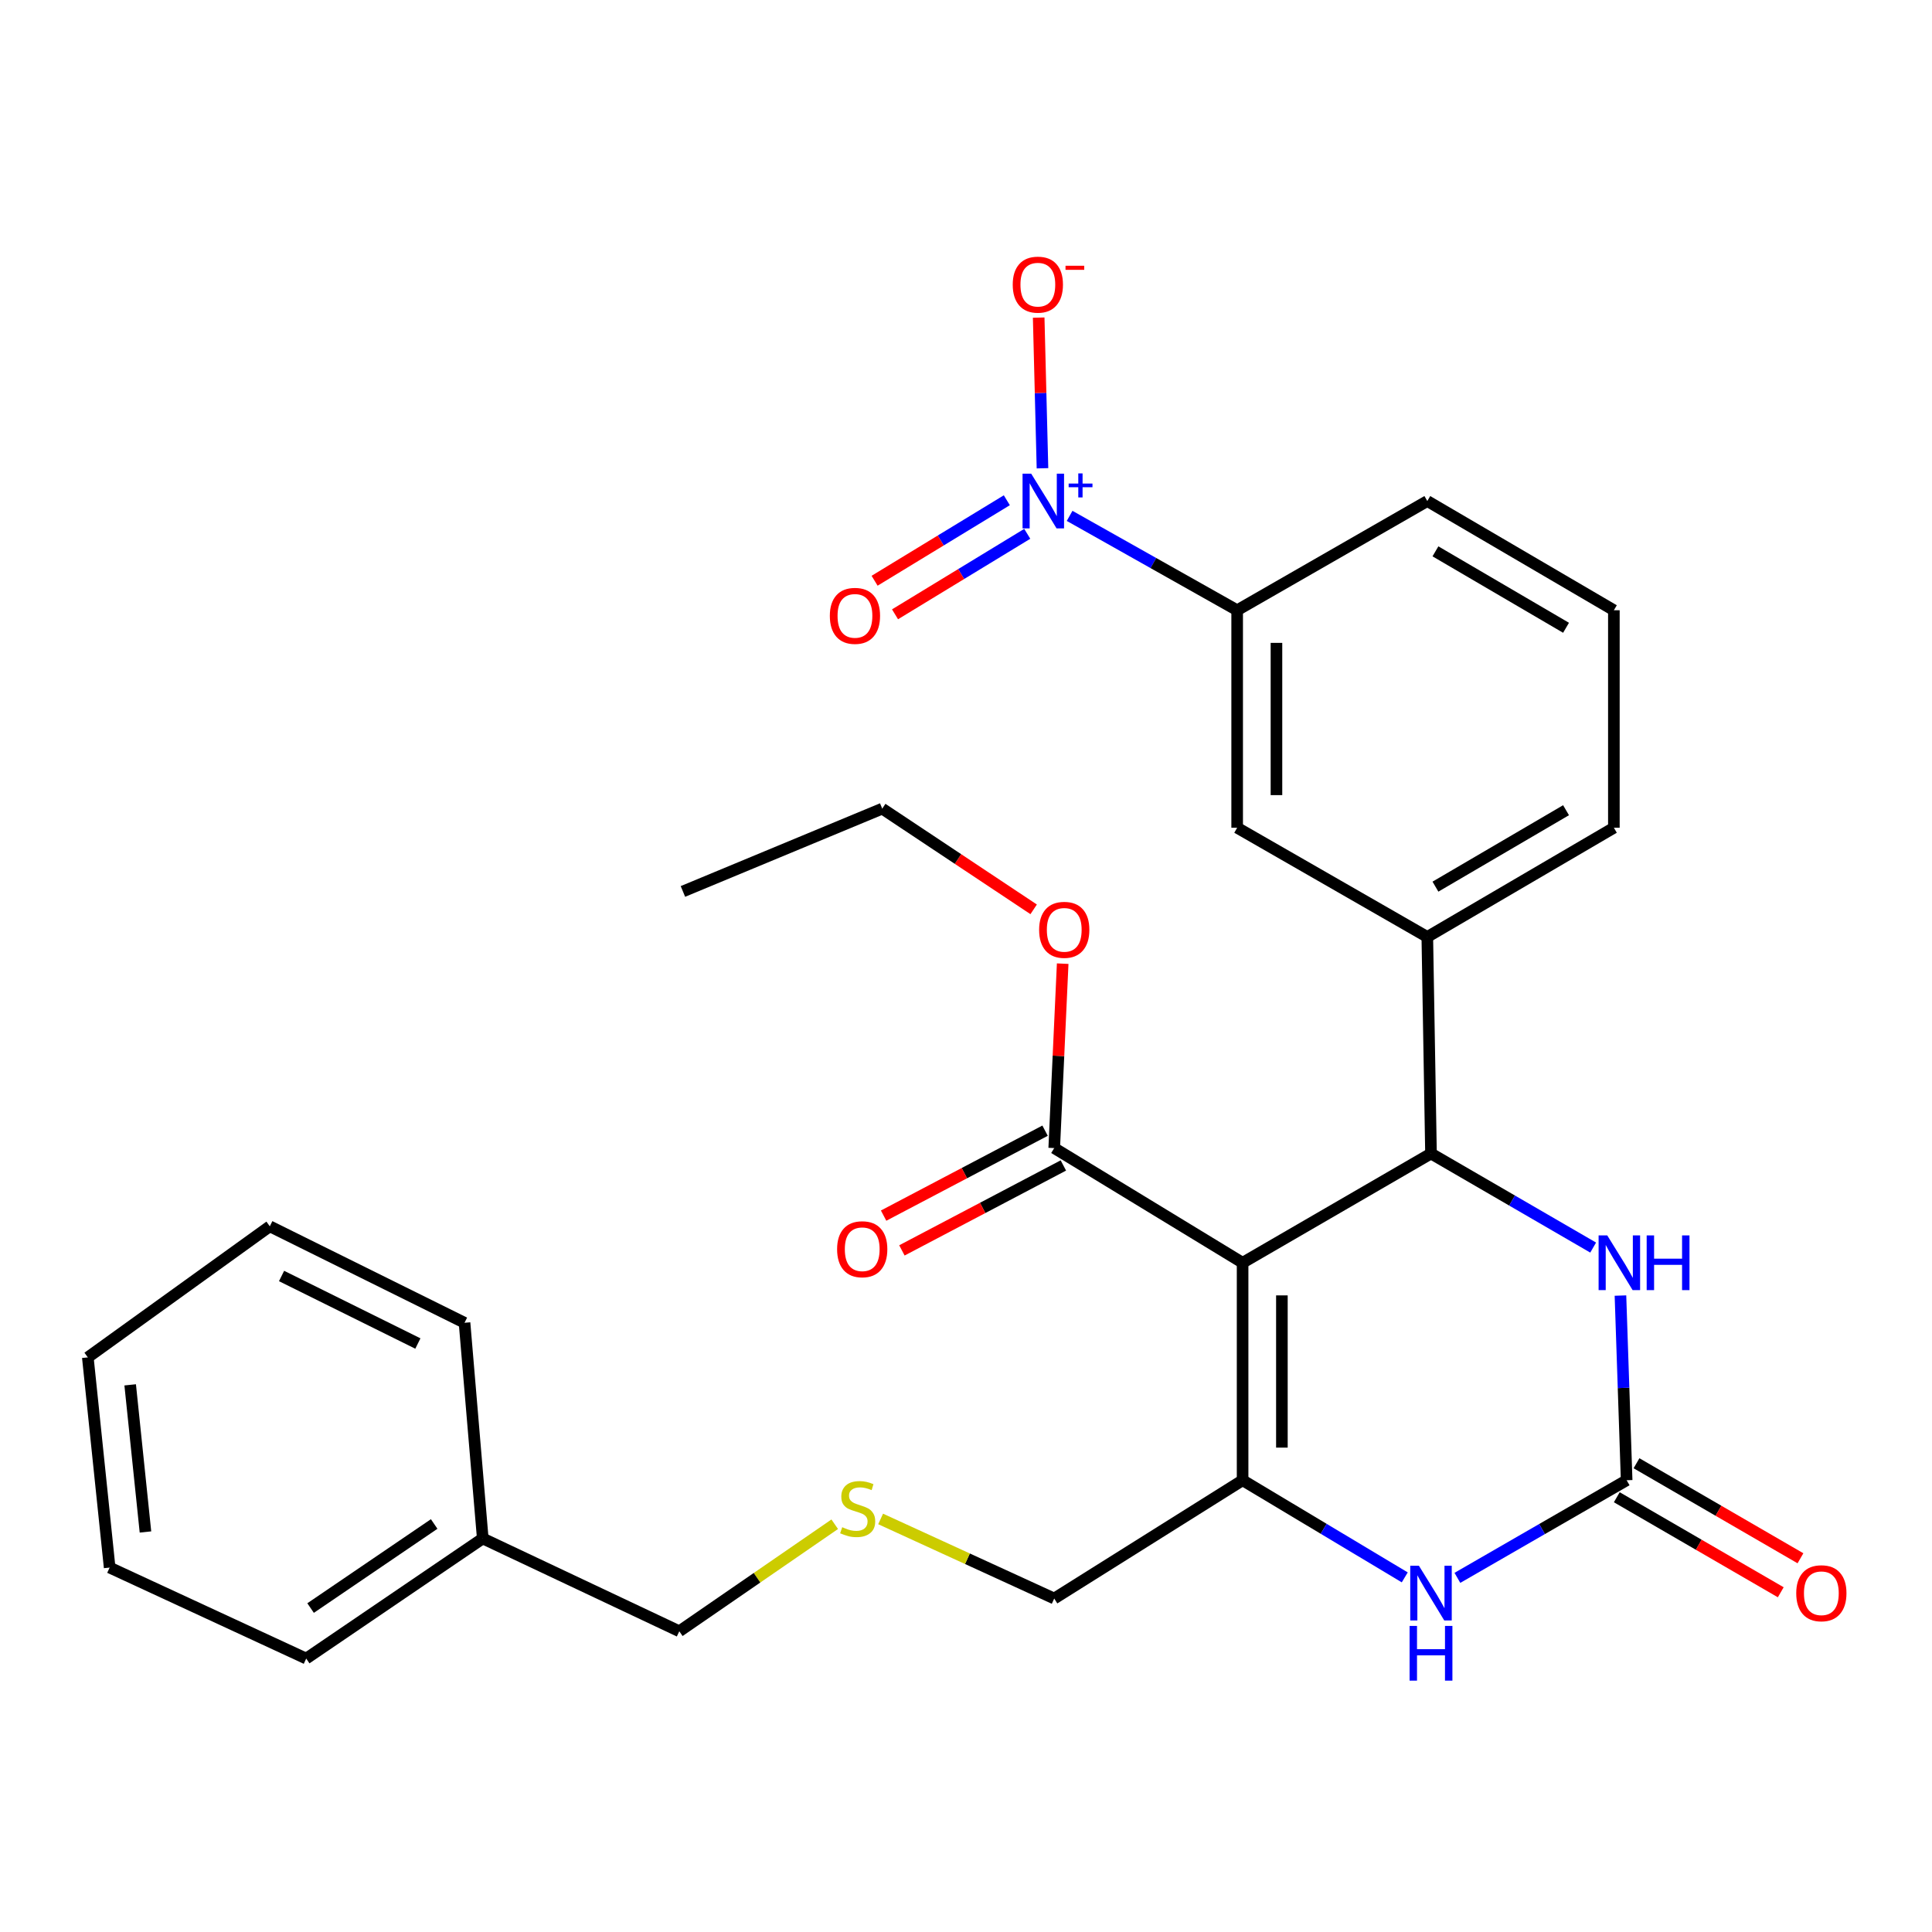 <?xml version='1.0' encoding='iso-8859-1'?>
<svg version='1.1' baseProfile='full'
              xmlns='http://www.w3.org/2000/svg'
                      xmlns:rdkit='http://www.rdkit.org/xml'
                      xmlns:xlink='http://www.w3.org/1999/xlink'
                  xml:space='preserve'
width='1000px' height='1000px' viewBox='0 0 1000 1000'>
<!-- END OF HEADER -->
<rect style='opacity:1.0;fill:#FFFFFF;stroke:none' width='1000' height='1000' x='0' y='0'> </rect>
<path class='bond-0' d='M 643.167,653.606 L 740.682,597.063' style='fill:none;fill-rule:evenodd;stroke:#000000;stroke-width:6px;stroke-linecap:butt;stroke-linejoin:miter;stroke-opacity:1' />
<path class='bond-1' d='M 643.167,653.606 L 643.167,766.172' style='fill:none;fill-rule:evenodd;stroke:#000000;stroke-width:6px;stroke-linecap:butt;stroke-linejoin:miter;stroke-opacity:1' />
<path class='bond-1' d='M 663.506,670.491 L 663.506,749.287' style='fill:none;fill-rule:evenodd;stroke:#000000;stroke-width:6px;stroke-linecap:butt;stroke-linejoin:miter;stroke-opacity:1' />
<path class='bond-6' d='M 643.167,653.606 L 545.663,594.238' style='fill:none;fill-rule:evenodd;stroke:#000000;stroke-width:6px;stroke-linecap:butt;stroke-linejoin:miter;stroke-opacity:1' />
<path class='bond-5' d='M 740.682,597.063 L 782.649,621.403' style='fill:none;fill-rule:evenodd;stroke:#000000;stroke-width:6px;stroke-linecap:butt;stroke-linejoin:miter;stroke-opacity:1' />
<path class='bond-5' d='M 782.649,621.403 L 824.617,645.743' style='fill:none;fill-rule:evenodd;stroke:#0000FF;stroke-width:6px;stroke-linecap:butt;stroke-linejoin:miter;stroke-opacity:1' />
<path class='bond-7' d='M 740.682,597.063 L 738.772,484.96' style='fill:none;fill-rule:evenodd;stroke:#000000;stroke-width:6px;stroke-linecap:butt;stroke-linejoin:miter;stroke-opacity:1' />
<path class='bond-4' d='M 643.167,766.172 L 685.134,791.308' style='fill:none;fill-rule:evenodd;stroke:#000000;stroke-width:6px;stroke-linecap:butt;stroke-linejoin:miter;stroke-opacity:1' />
<path class='bond-4' d='M 685.134,791.308 L 727.1,816.445' style='fill:none;fill-rule:evenodd;stroke:#0000FF;stroke-width:6px;stroke-linecap:butt;stroke-linejoin:miter;stroke-opacity:1' />
<path class='bond-14' d='M 643.167,766.172 L 545.663,827.393' style='fill:none;fill-rule:evenodd;stroke:#000000;stroke-width:6px;stroke-linecap:butt;stroke-linejoin:miter;stroke-opacity:1' />
<path class='bond-2' d='M 553.632,267.014 L 596.993,291.438' style='fill:none;fill-rule:evenodd;stroke:#0000FF;stroke-width:6px;stroke-linecap:butt;stroke-linejoin:miter;stroke-opacity:1' />
<path class='bond-2' d='M 596.993,291.438 L 640.353,315.862' style='fill:none;fill-rule:evenodd;stroke:#000000;stroke-width:6px;stroke-linecap:butt;stroke-linejoin:miter;stroke-opacity:1' />
<path class='bond-10' d='M 539.586,242.379 L 538.603,203.384' style='fill:none;fill-rule:evenodd;stroke:#0000FF;stroke-width:6px;stroke-linecap:butt;stroke-linejoin:miter;stroke-opacity:1' />
<path class='bond-10' d='M 538.603,203.384 L 537.62,164.39' style='fill:none;fill-rule:evenodd;stroke:#FF0000;stroke-width:6px;stroke-linecap:butt;stroke-linejoin:miter;stroke-opacity:1' />
<path class='bond-11' d='M 521.132,258.93 L 486.91,279.761' style='fill:none;fill-rule:evenodd;stroke:#0000FF;stroke-width:6px;stroke-linecap:butt;stroke-linejoin:miter;stroke-opacity:1' />
<path class='bond-11' d='M 486.91,279.761 L 452.688,300.593' style='fill:none;fill-rule:evenodd;stroke:#FF0000;stroke-width:6px;stroke-linecap:butt;stroke-linejoin:miter;stroke-opacity:1' />
<path class='bond-11' d='M 531.708,276.303 L 497.486,297.135' style='fill:none;fill-rule:evenodd;stroke:#0000FF;stroke-width:6px;stroke-linecap:butt;stroke-linejoin:miter;stroke-opacity:1' />
<path class='bond-11' d='M 497.486,297.135 L 463.264,317.966' style='fill:none;fill-rule:evenodd;stroke:#FF0000;stroke-width:6px;stroke-linecap:butt;stroke-linejoin:miter;stroke-opacity:1' />
<path class='bond-3' d='M 841.949,766.172 L 798.147,791.436' style='fill:none;fill-rule:evenodd;stroke:#000000;stroke-width:6px;stroke-linecap:butt;stroke-linejoin:miter;stroke-opacity:1' />
<path class='bond-3' d='M 798.147,791.436 L 754.345,816.699' style='fill:none;fill-rule:evenodd;stroke:#0000FF;stroke-width:6px;stroke-linecap:butt;stroke-linejoin:miter;stroke-opacity:1' />
<path class='bond-12' d='M 836.849,774.971 L 879.284,799.564' style='fill:none;fill-rule:evenodd;stroke:#000000;stroke-width:6px;stroke-linecap:butt;stroke-linejoin:miter;stroke-opacity:1' />
<path class='bond-12' d='M 879.284,799.564 L 921.718,824.156' style='fill:none;fill-rule:evenodd;stroke:#FF0000;stroke-width:6px;stroke-linecap:butt;stroke-linejoin:miter;stroke-opacity:1' />
<path class='bond-12' d='M 847.048,757.373 L 889.482,781.966' style='fill:none;fill-rule:evenodd;stroke:#000000;stroke-width:6px;stroke-linecap:butt;stroke-linejoin:miter;stroke-opacity:1' />
<path class='bond-12' d='M 889.482,781.966 L 931.916,806.559' style='fill:none;fill-rule:evenodd;stroke:#FF0000;stroke-width:6px;stroke-linecap:butt;stroke-linejoin:miter;stroke-opacity:1' />
<path class='bond-29' d='M 841.949,766.172 L 840.346,718.377' style='fill:none;fill-rule:evenodd;stroke:#000000;stroke-width:6px;stroke-linecap:butt;stroke-linejoin:miter;stroke-opacity:1' />
<path class='bond-29' d='M 840.346,718.377 L 838.744,670.582' style='fill:none;fill-rule:evenodd;stroke:#0000FF;stroke-width:6px;stroke-linecap:butt;stroke-linejoin:miter;stroke-opacity:1' />
<path class='bond-13' d='M 540.928,585.238 L 499.142,607.222' style='fill:none;fill-rule:evenodd;stroke:#000000;stroke-width:6px;stroke-linecap:butt;stroke-linejoin:miter;stroke-opacity:1' />
<path class='bond-13' d='M 499.142,607.222 L 457.356,629.205' style='fill:none;fill-rule:evenodd;stroke:#FF0000;stroke-width:6px;stroke-linecap:butt;stroke-linejoin:miter;stroke-opacity:1' />
<path class='bond-13' d='M 550.398,603.238 L 508.612,625.222' style='fill:none;fill-rule:evenodd;stroke:#000000;stroke-width:6px;stroke-linecap:butt;stroke-linejoin:miter;stroke-opacity:1' />
<path class='bond-13' d='M 508.612,625.222 L 466.826,647.205' style='fill:none;fill-rule:evenodd;stroke:#FF0000;stroke-width:6px;stroke-linecap:butt;stroke-linejoin:miter;stroke-opacity:1' />
<path class='bond-16' d='M 545.663,594.238 L 547.853,546.512' style='fill:none;fill-rule:evenodd;stroke:#000000;stroke-width:6px;stroke-linecap:butt;stroke-linejoin:miter;stroke-opacity:1' />
<path class='bond-16' d='M 547.853,546.512 L 550.043,498.787' style='fill:none;fill-rule:evenodd;stroke:#FF0000;stroke-width:6px;stroke-linecap:butt;stroke-linejoin:miter;stroke-opacity:1' />
<path class='bond-9' d='M 738.772,484.96 L 640.353,428.44' style='fill:none;fill-rule:evenodd;stroke:#000000;stroke-width:6px;stroke-linecap:butt;stroke-linejoin:miter;stroke-opacity:1' />
<path class='bond-17' d='M 738.772,484.96 L 835.338,428.44' style='fill:none;fill-rule:evenodd;stroke:#000000;stroke-width:6px;stroke-linecap:butt;stroke-linejoin:miter;stroke-opacity:1' />
<path class='bond-17' d='M 742.983,458.929 L 810.579,419.364' style='fill:none;fill-rule:evenodd;stroke:#000000;stroke-width:6px;stroke-linecap:butt;stroke-linejoin:miter;stroke-opacity:1' />
<path class='bond-8' d='M 640.353,315.862 L 640.353,428.44' style='fill:none;fill-rule:evenodd;stroke:#000000;stroke-width:6px;stroke-linecap:butt;stroke-linejoin:miter;stroke-opacity:1' />
<path class='bond-8' d='M 660.692,332.749 L 660.692,411.553' style='fill:none;fill-rule:evenodd;stroke:#000000;stroke-width:6px;stroke-linecap:butt;stroke-linejoin:miter;stroke-opacity:1' />
<path class='bond-30' d='M 640.353,315.862 L 738.772,259.342' style='fill:none;fill-rule:evenodd;stroke:#000000;stroke-width:6px;stroke-linecap:butt;stroke-linejoin:miter;stroke-opacity:1' />
<path class='bond-15' d='M 545.663,827.393 L 500.737,806.799' style='fill:none;fill-rule:evenodd;stroke:#000000;stroke-width:6px;stroke-linecap:butt;stroke-linejoin:miter;stroke-opacity:1' />
<path class='bond-15' d='M 500.737,806.799 L 455.811,786.205' style='fill:none;fill-rule:evenodd;stroke:#CCCC00;stroke-width:6px;stroke-linecap:butt;stroke-linejoin:miter;stroke-opacity:1' />
<path class='bond-21' d='M 432.051,788.943 L 391.828,816.643' style='fill:none;fill-rule:evenodd;stroke:#CCCC00;stroke-width:6px;stroke-linecap:butt;stroke-linejoin:miter;stroke-opacity:1' />
<path class='bond-21' d='M 391.828,816.643 L 351.605,844.342' style='fill:none;fill-rule:evenodd;stroke:#000000;stroke-width:6px;stroke-linecap:butt;stroke-linejoin:miter;stroke-opacity:1' />
<path class='bond-22' d='M 535.021,470.672 L 495.833,444.612' style='fill:none;fill-rule:evenodd;stroke:#FF0000;stroke-width:6px;stroke-linecap:butt;stroke-linejoin:miter;stroke-opacity:1' />
<path class='bond-22' d='M 495.833,444.612 L 456.645,418.553' style='fill:none;fill-rule:evenodd;stroke:#000000;stroke-width:6px;stroke-linecap:butt;stroke-linejoin:miter;stroke-opacity:1' />
<path class='bond-20' d='M 835.338,428.44 L 835.338,315.862' style='fill:none;fill-rule:evenodd;stroke:#000000;stroke-width:6px;stroke-linecap:butt;stroke-linejoin:miter;stroke-opacity:1' />
<path class='bond-18' d='M 249.875,796.308 L 351.605,844.342' style='fill:none;fill-rule:evenodd;stroke:#000000;stroke-width:6px;stroke-linecap:butt;stroke-linejoin:miter;stroke-opacity:1' />
<path class='bond-23' d='M 249.875,796.308 L 158.495,858.467' style='fill:none;fill-rule:evenodd;stroke:#000000;stroke-width:6px;stroke-linecap:butt;stroke-linejoin:miter;stroke-opacity:1' />
<path class='bond-23' d='M 224.728,788.815 L 160.763,832.326' style='fill:none;fill-rule:evenodd;stroke:#000000;stroke-width:6px;stroke-linecap:butt;stroke-linejoin:miter;stroke-opacity:1' />
<path class='bond-24' d='M 249.875,796.308 L 240.44,684.669' style='fill:none;fill-rule:evenodd;stroke:#000000;stroke-width:6px;stroke-linecap:butt;stroke-linejoin:miter;stroke-opacity:1' />
<path class='bond-19' d='M 738.772,259.342 L 835.338,315.862' style='fill:none;fill-rule:evenodd;stroke:#000000;stroke-width:6px;stroke-linecap:butt;stroke-linejoin:miter;stroke-opacity:1' />
<path class='bond-19' d='M 742.983,285.374 L 810.579,324.938' style='fill:none;fill-rule:evenodd;stroke:#000000;stroke-width:6px;stroke-linecap:butt;stroke-linejoin:miter;stroke-opacity:1' />
<path class='bond-25' d='M 456.645,418.553 L 353.48,461.412' style='fill:none;fill-rule:evenodd;stroke:#000000;stroke-width:6px;stroke-linecap:butt;stroke-linejoin:miter;stroke-opacity:1' />
<path class='bond-26' d='M 158.495,858.467 L 56.754,811.37' style='fill:none;fill-rule:evenodd;stroke:#000000;stroke-width:6px;stroke-linecap:butt;stroke-linejoin:miter;stroke-opacity:1' />
<path class='bond-27' d='M 240.44,684.669 L 139.648,634.736' style='fill:none;fill-rule:evenodd;stroke:#000000;stroke-width:6px;stroke-linecap:butt;stroke-linejoin:miter;stroke-opacity:1' />
<path class='bond-27' d='M 216.292,695.404 L 145.738,660.451' style='fill:none;fill-rule:evenodd;stroke:#000000;stroke-width:6px;stroke-linecap:butt;stroke-linejoin:miter;stroke-opacity:1' />
<path class='bond-31' d='M 56.754,811.37 L 45.455,702.578' style='fill:none;fill-rule:evenodd;stroke:#000000;stroke-width:6px;stroke-linecap:butt;stroke-linejoin:miter;stroke-opacity:1' />
<path class='bond-31' d='M 75.29,792.95 L 67.38,716.796' style='fill:none;fill-rule:evenodd;stroke:#000000;stroke-width:6px;stroke-linecap:butt;stroke-linejoin:miter;stroke-opacity:1' />
<path class='bond-28' d='M 139.648,634.736 L 45.455,702.578' style='fill:none;fill-rule:evenodd;stroke:#000000;stroke-width:6px;stroke-linecap:butt;stroke-linejoin:miter;stroke-opacity:1' />
<path  class='atom-3' d='M 533.753 245.182
L 543.033 260.182
Q 543.953 261.662, 545.433 264.342
Q 546.913 267.022, 546.993 267.182
L 546.993 245.182
L 550.753 245.182
L 550.753 273.502
L 546.873 273.502
L 536.913 257.102
Q 535.753 255.182, 534.513 252.982
Q 533.313 250.782, 532.953 250.102
L 532.953 273.502
L 529.273 273.502
L 529.273 245.182
L 533.753 245.182
' fill='#0000FF'/>
<path  class='atom-3' d='M 553.129 250.287
L 558.119 250.287
L 558.119 245.033
L 560.336 245.033
L 560.336 250.287
L 565.458 250.287
L 565.458 252.188
L 560.336 252.188
L 560.336 257.468
L 558.119 257.468
L 558.119 252.188
L 553.129 252.188
L 553.129 250.287
' fill='#0000FF'/>
<path  class='atom-5' d='M 734.422 810.42
L 743.702 825.42
Q 744.622 826.9, 746.102 829.58
Q 747.582 832.26, 747.662 832.42
L 747.662 810.42
L 751.422 810.42
L 751.422 838.74
L 747.542 838.74
L 737.582 822.34
Q 736.422 820.42, 735.182 818.22
Q 733.982 816.02, 733.622 815.34
L 733.622 838.74
L 729.942 838.74
L 729.942 810.42
L 734.422 810.42
' fill='#0000FF'/>
<path  class='atom-5' d='M 729.602 841.572
L 733.442 841.572
L 733.442 853.612
L 747.922 853.612
L 747.922 841.572
L 751.762 841.572
L 751.762 869.892
L 747.922 869.892
L 747.922 856.812
L 733.442 856.812
L 733.442 869.892
L 729.602 869.892
L 729.602 841.572
' fill='#0000FF'/>
<path  class='atom-6' d='M 831.915 639.446
L 841.195 654.446
Q 842.115 655.926, 843.595 658.606
Q 845.075 661.286, 845.155 661.446
L 845.155 639.446
L 848.915 639.446
L 848.915 667.766
L 845.035 667.766
L 835.075 651.366
Q 833.915 649.446, 832.675 647.246
Q 831.475 645.046, 831.115 644.366
L 831.115 667.766
L 827.435 667.766
L 827.435 639.446
L 831.915 639.446
' fill='#0000FF'/>
<path  class='atom-6' d='M 852.315 639.446
L 856.155 639.446
L 856.155 651.486
L 870.635 651.486
L 870.635 639.446
L 874.475 639.446
L 874.475 667.766
L 870.635 667.766
L 870.635 654.686
L 856.155 654.686
L 856.155 667.766
L 852.315 667.766
L 852.315 639.446
' fill='#0000FF'/>
<path  class='atom-11' d='M 524.188 147.331
Q 524.188 140.531, 527.548 136.731
Q 530.908 132.931, 537.188 132.931
Q 543.468 132.931, 546.828 136.731
Q 550.188 140.531, 550.188 147.331
Q 550.188 154.211, 546.788 158.131
Q 543.388 162.011, 537.188 162.011
Q 530.948 162.011, 527.548 158.131
Q 524.188 154.251, 524.188 147.331
M 537.188 158.811
Q 541.508 158.811, 543.828 155.931
Q 546.188 153.011, 546.188 147.331
Q 546.188 141.771, 543.828 138.971
Q 541.508 136.131, 537.188 136.131
Q 532.868 136.131, 530.508 138.931
Q 528.188 141.731, 528.188 147.331
Q 528.188 153.051, 530.508 155.931
Q 532.868 158.811, 537.188 158.811
' fill='#FF0000'/>
<path  class='atom-11' d='M 551.508 137.553
L 561.197 137.553
L 561.197 139.665
L 551.508 139.665
L 551.508 137.553
' fill='#FF0000'/>
<path  class='atom-12' d='M 429.521 318.767
Q 429.521 311.967, 432.881 308.167
Q 436.241 304.367, 442.521 304.367
Q 448.801 304.367, 452.161 308.167
Q 455.521 311.967, 455.521 318.767
Q 455.521 325.647, 452.121 329.567
Q 448.721 333.447, 442.521 333.447
Q 436.281 333.447, 432.881 329.567
Q 429.521 325.687, 429.521 318.767
M 442.521 330.247
Q 446.841 330.247, 449.161 327.367
Q 451.521 324.447, 451.521 318.767
Q 451.521 313.207, 449.161 310.407
Q 446.841 307.567, 442.521 307.567
Q 438.201 307.567, 435.841 310.367
Q 433.521 313.167, 433.521 318.767
Q 433.521 324.487, 435.841 327.367
Q 438.201 330.247, 442.521 330.247
' fill='#FF0000'/>
<path  class='atom-13' d='M 929.729 824.66
Q 929.729 817.86, 933.089 814.06
Q 936.449 810.26, 942.729 810.26
Q 949.009 810.26, 952.369 814.06
Q 955.729 817.86, 955.729 824.66
Q 955.729 831.54, 952.329 835.46
Q 948.929 839.34, 942.729 839.34
Q 936.489 839.34, 933.089 835.46
Q 929.729 831.58, 929.729 824.66
M 942.729 836.14
Q 947.049 836.14, 949.369 833.26
Q 951.729 830.34, 951.729 824.66
Q 951.729 819.1, 949.369 816.3
Q 947.049 813.46, 942.729 813.46
Q 938.409 813.46, 936.049 816.26
Q 933.729 819.06, 933.729 824.66
Q 933.729 830.38, 936.049 833.26
Q 938.409 836.14, 942.729 836.14
' fill='#FF0000'/>
<path  class='atom-14' d='M 433.283 646.601
Q 433.283 639.801, 436.643 636.001
Q 440.003 632.201, 446.283 632.201
Q 452.563 632.201, 455.923 636.001
Q 459.283 639.801, 459.283 646.601
Q 459.283 653.481, 455.883 657.401
Q 452.483 661.281, 446.283 661.281
Q 440.043 661.281, 436.643 657.401
Q 433.283 653.521, 433.283 646.601
M 446.283 658.081
Q 450.603 658.081, 452.923 655.201
Q 455.283 652.281, 455.283 646.601
Q 455.283 641.041, 452.923 638.241
Q 450.603 635.401, 446.283 635.401
Q 441.963 635.401, 439.603 638.201
Q 437.283 641.001, 437.283 646.601
Q 437.283 652.321, 439.603 655.201
Q 441.963 658.081, 446.283 658.081
' fill='#FF0000'/>
<path  class='atom-16' d='M 435.933 790.48
Q 436.253 790.6, 437.573 791.16
Q 438.893 791.72, 440.333 792.08
Q 441.813 792.4, 443.253 792.4
Q 445.933 792.4, 447.493 791.12
Q 449.053 789.8, 449.053 787.52
Q 449.053 785.96, 448.253 785
Q 447.493 784.04, 446.293 783.52
Q 445.093 783, 443.093 782.4
Q 440.573 781.64, 439.053 780.92
Q 437.573 780.2, 436.493 778.68
Q 435.453 777.16, 435.453 774.6
Q 435.453 771.04, 437.853 768.84
Q 440.293 766.64, 445.093 766.64
Q 448.373 766.64, 452.093 768.2
L 451.173 771.28
Q 447.773 769.88, 445.213 769.88
Q 442.453 769.88, 440.933 771.04
Q 439.413 772.16, 439.453 774.12
Q 439.453 775.64, 440.213 776.56
Q 441.013 777.48, 442.133 778
Q 443.293 778.52, 445.213 779.12
Q 447.773 779.92, 449.293 780.72
Q 450.813 781.52, 451.893 783.16
Q 453.013 784.76, 453.013 787.52
Q 453.013 791.44, 450.373 793.56
Q 447.773 795.64, 443.413 795.64
Q 440.893 795.64, 438.973 795.08
Q 437.093 794.56, 434.853 793.64
L 435.933 790.48
' fill='#CCCC00'/>
<path  class='atom-17' d='M 537.85 481.278
Q 537.85 474.478, 541.21 470.678
Q 544.57 466.878, 550.85 466.878
Q 557.13 466.878, 560.49 470.678
Q 563.85 474.478, 563.85 481.278
Q 563.85 488.158, 560.45 492.078
Q 557.05 495.958, 550.85 495.958
Q 544.61 495.958, 541.21 492.078
Q 537.85 488.198, 537.85 481.278
M 550.85 492.758
Q 555.17 492.758, 557.49 489.878
Q 559.85 486.958, 559.85 481.278
Q 559.85 475.718, 557.49 472.918
Q 555.17 470.078, 550.85 470.078
Q 546.53 470.078, 544.17 472.878
Q 541.85 475.678, 541.85 481.278
Q 541.85 486.998, 544.17 489.878
Q 546.53 492.758, 550.85 492.758
' fill='#FF0000'/>
</svg>

